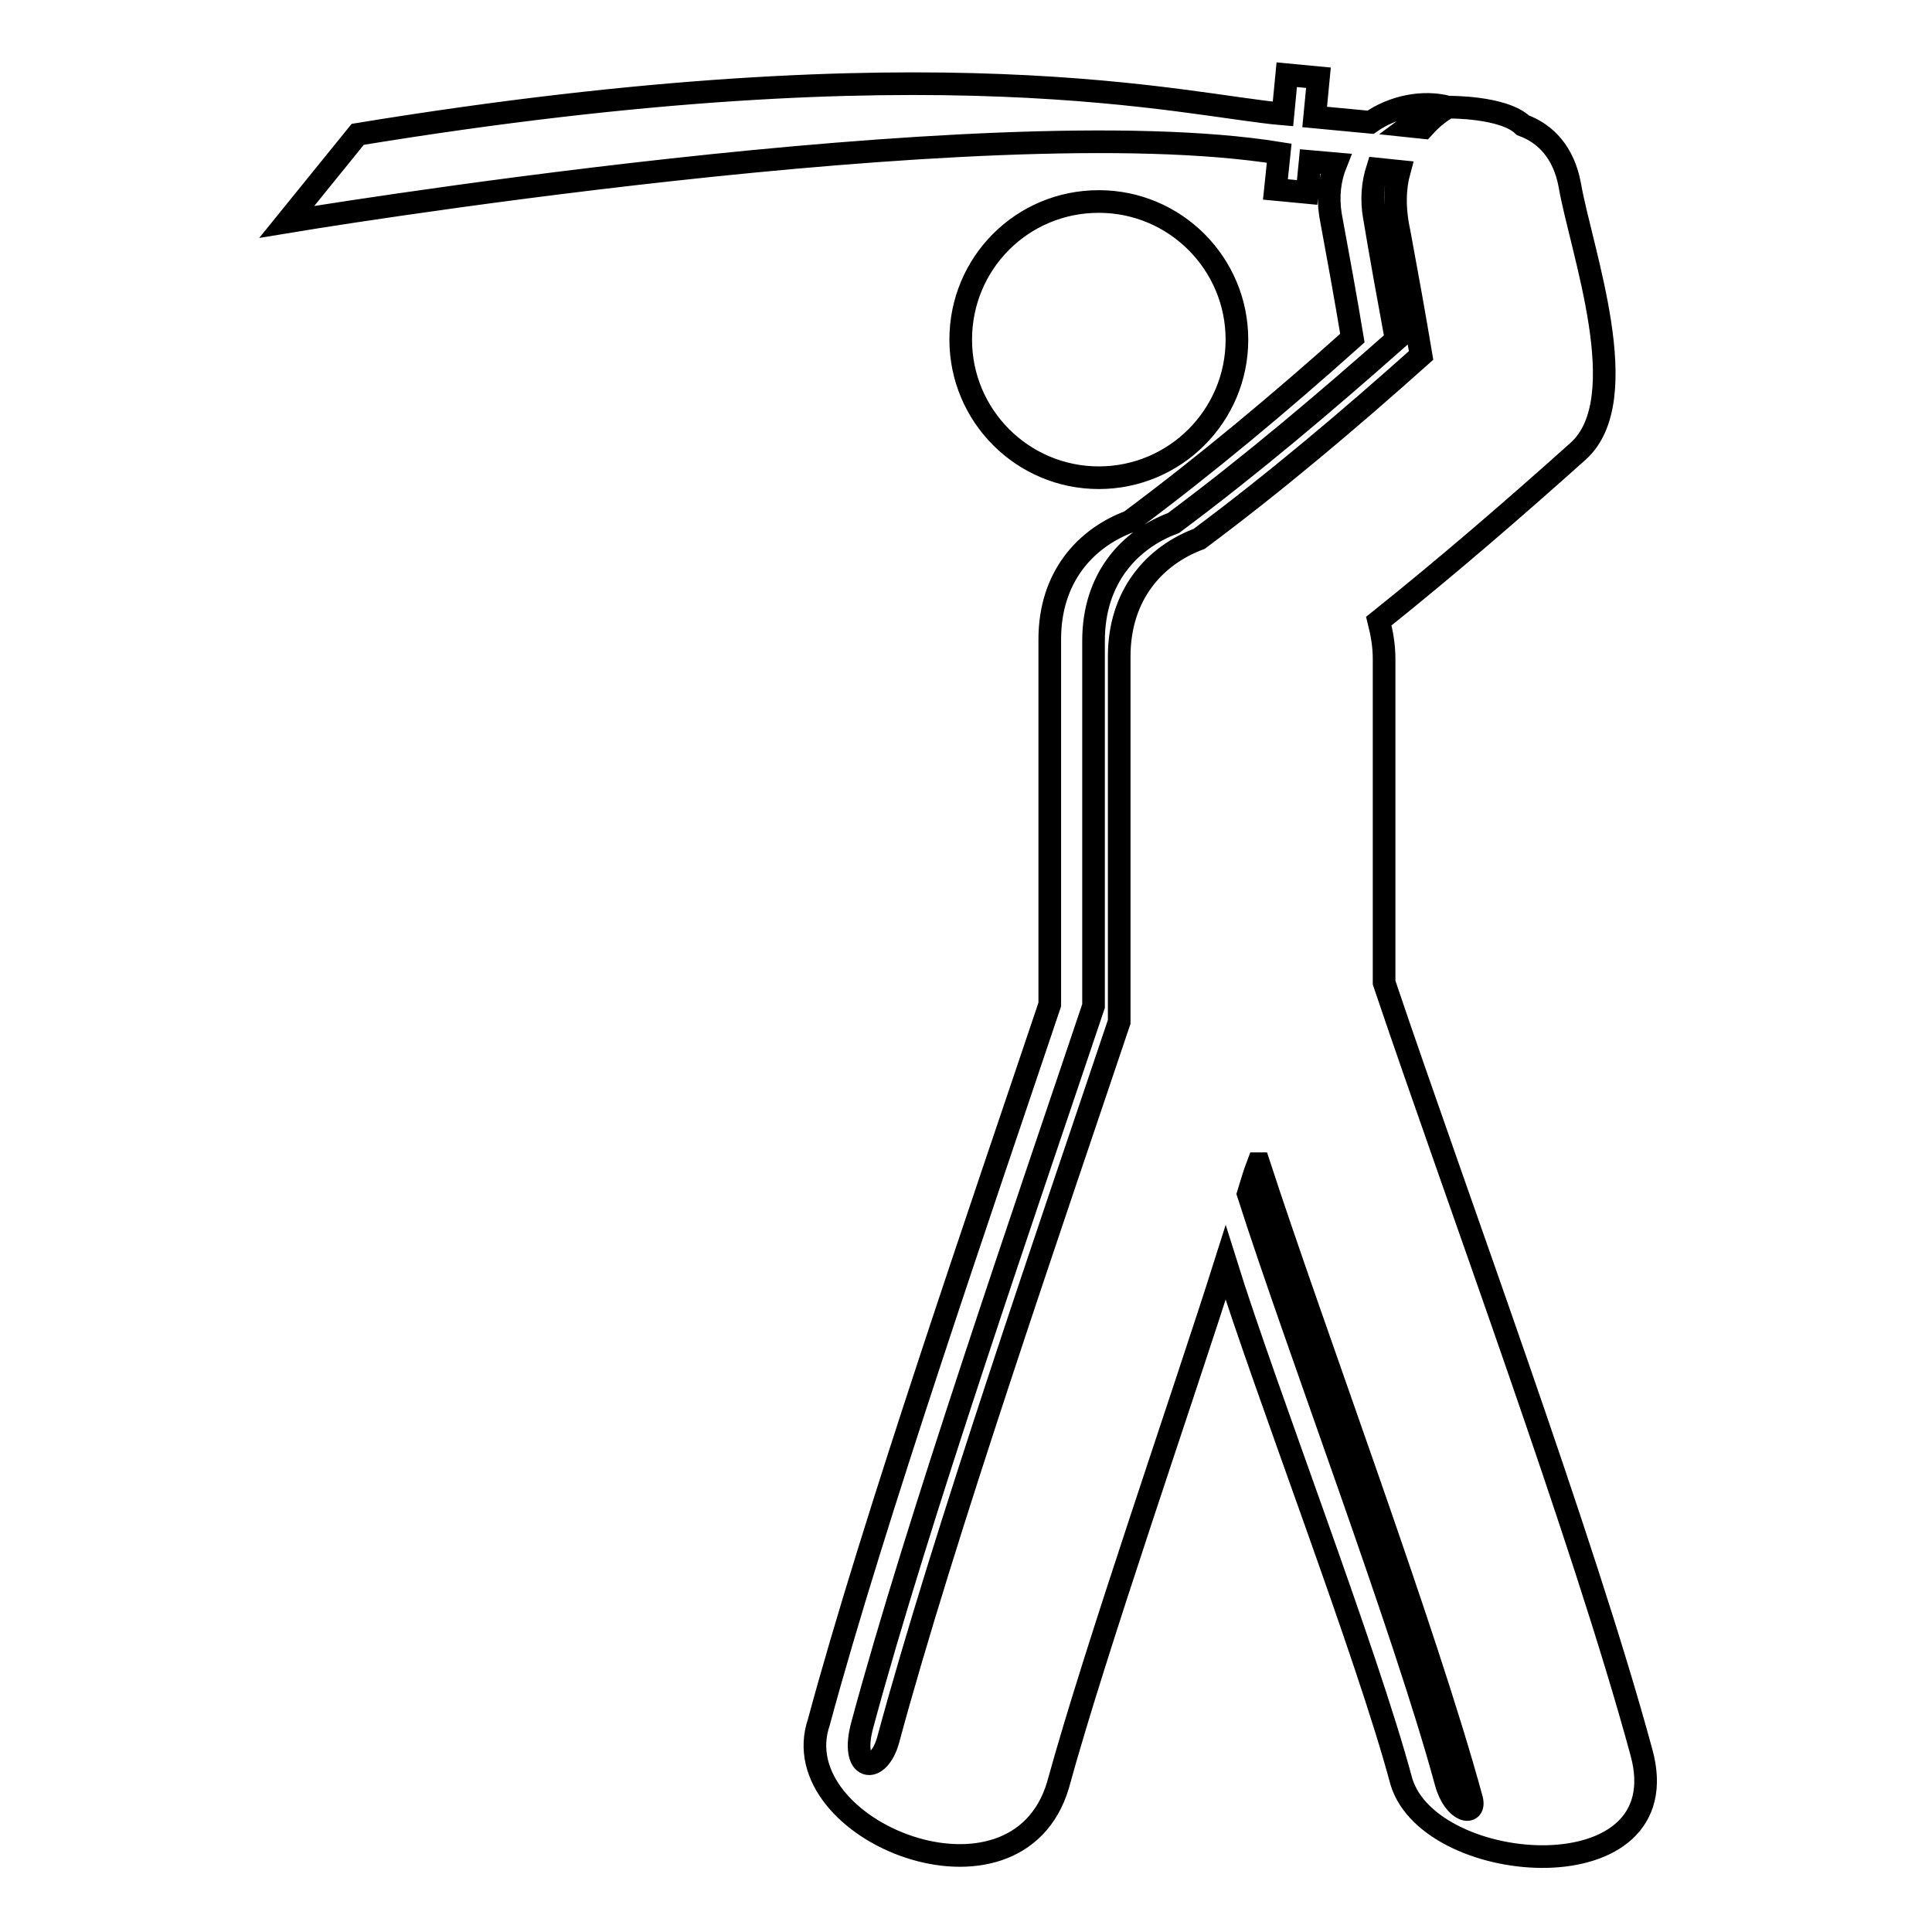 <?xml version="1.0" encoding="utf-8"?>
<!-- Svg Vector Icons : http://www.onlinewebfonts.com/icon -->
<!DOCTYPE svg PUBLIC "-//W3C//DTD SVG 1.1//EN" "http://www.w3.org/Graphics/SVG/1.1/DTD/svg11.dtd">
<svg version="1.1" xmlns="http://www.w3.org/2000/svg" xmlns:xlink="http://www.w3.org/1999/xlink" x="0px" y="0px" viewBox="0 0 256 256" enable-background="new 0 0 256 256" xml:space="preserve">
<g> <path stroke-width="3" fill-opacity="0" stroke="#000000"  d="M217.5,232.2c-7.7-28.4-24.7-74.1-34.1-102c0-14.3,0-28.6,0-42.9c0-1.8-0.3-3.4-0.7-5 c9-7.2,17.8-14.8,26.4-22.5c7.7-6.9,0.4-26.6-1.1-35.3c-0.8-4.3-3.2-6.8-6.2-7.9c-2.6-2.5-9.9-2.4-9.9-2.4s-1.6,0.8-3.3,2.7 l-1.9-0.2c1.6-1.2,3.4-2.1,5.2-2.5c-3.3-0.9-7.3-0.1-10.3,2l-7.4-0.7l0.5-5.2l-4.2-0.4l-0.5,5.2c-12.9-1.1-45.7-9.9-122.6,2.7 L38,29.4c0,0,92.4-15.4,131.5-9.1l-0.5,4.8l4.2,0.4l0.4-4.1l3.4,0.3c-0.8,2-1.1,4.3-0.7,6.8c1,5.4,2,10.9,2.9,16.3 c-9.5,8.5-19.3,16.7-29.5,24.3c-5.9,2.2-10.6,7.4-10.6,15.6c0,16.1,0,32.2,0,48.4c-8.8,26.2-23.4,68.4-30.6,95.1 c-4.9,14.4,26.2,26.9,31.7,8.3c4.9-17.9,16.6-51.5,22.2-69.2c5.3,17,18.7,51.6,23.3,68.8C189.6,248.8,222.7,251.1,217.5,232.2z  M158.9,71.4c-5.9,2.2-10.6,7.4-10.6,15.6c0,16.1,0,32.2,0,48.4c-8.8,26.2-23.4,68.4-30.6,95.1c-1.3,4.8-5.2,4.3-3.4-2.1 c7.2-26.7,21.8-68.9,30.6-95.1c0-16.1,0-32.3,0-48.4c0-8.2,4.7-13.4,10.6-15.6c10.2-7.6,20-15.9,29.5-24.3c-1-5.4-2-10.9-2.9-16.3 c-0.4-2.3-0.2-4.4,0.4-6.3l2.9,0.3c-0.6,2.2-0.7,4.9,0,8.1c1,5.4,2,10.9,2.9,16.3C178.9,55.5,169.1,63.8,158.9,71.4z M191.6,236.2 c-5.5-20.3-19.8-58-26.2-78c0.4-1.3,0.8-2.7,1.3-4c0,0,0.1,0,0.1,0c7.2,22.1,22.1,61.8,28.2,84.2 C195.6,240.7,192.7,240.2,191.6,236.2z M127.3,45c0,10.1,8.2,18.3,18.3,18.3c10.1,0,18.3-8.2,18.3-18.3c0-10.1-8.2-18.3-18.3-18.3 C135.4,26.7,127.3,34.9,127.3,45z"/></g>
</svg>